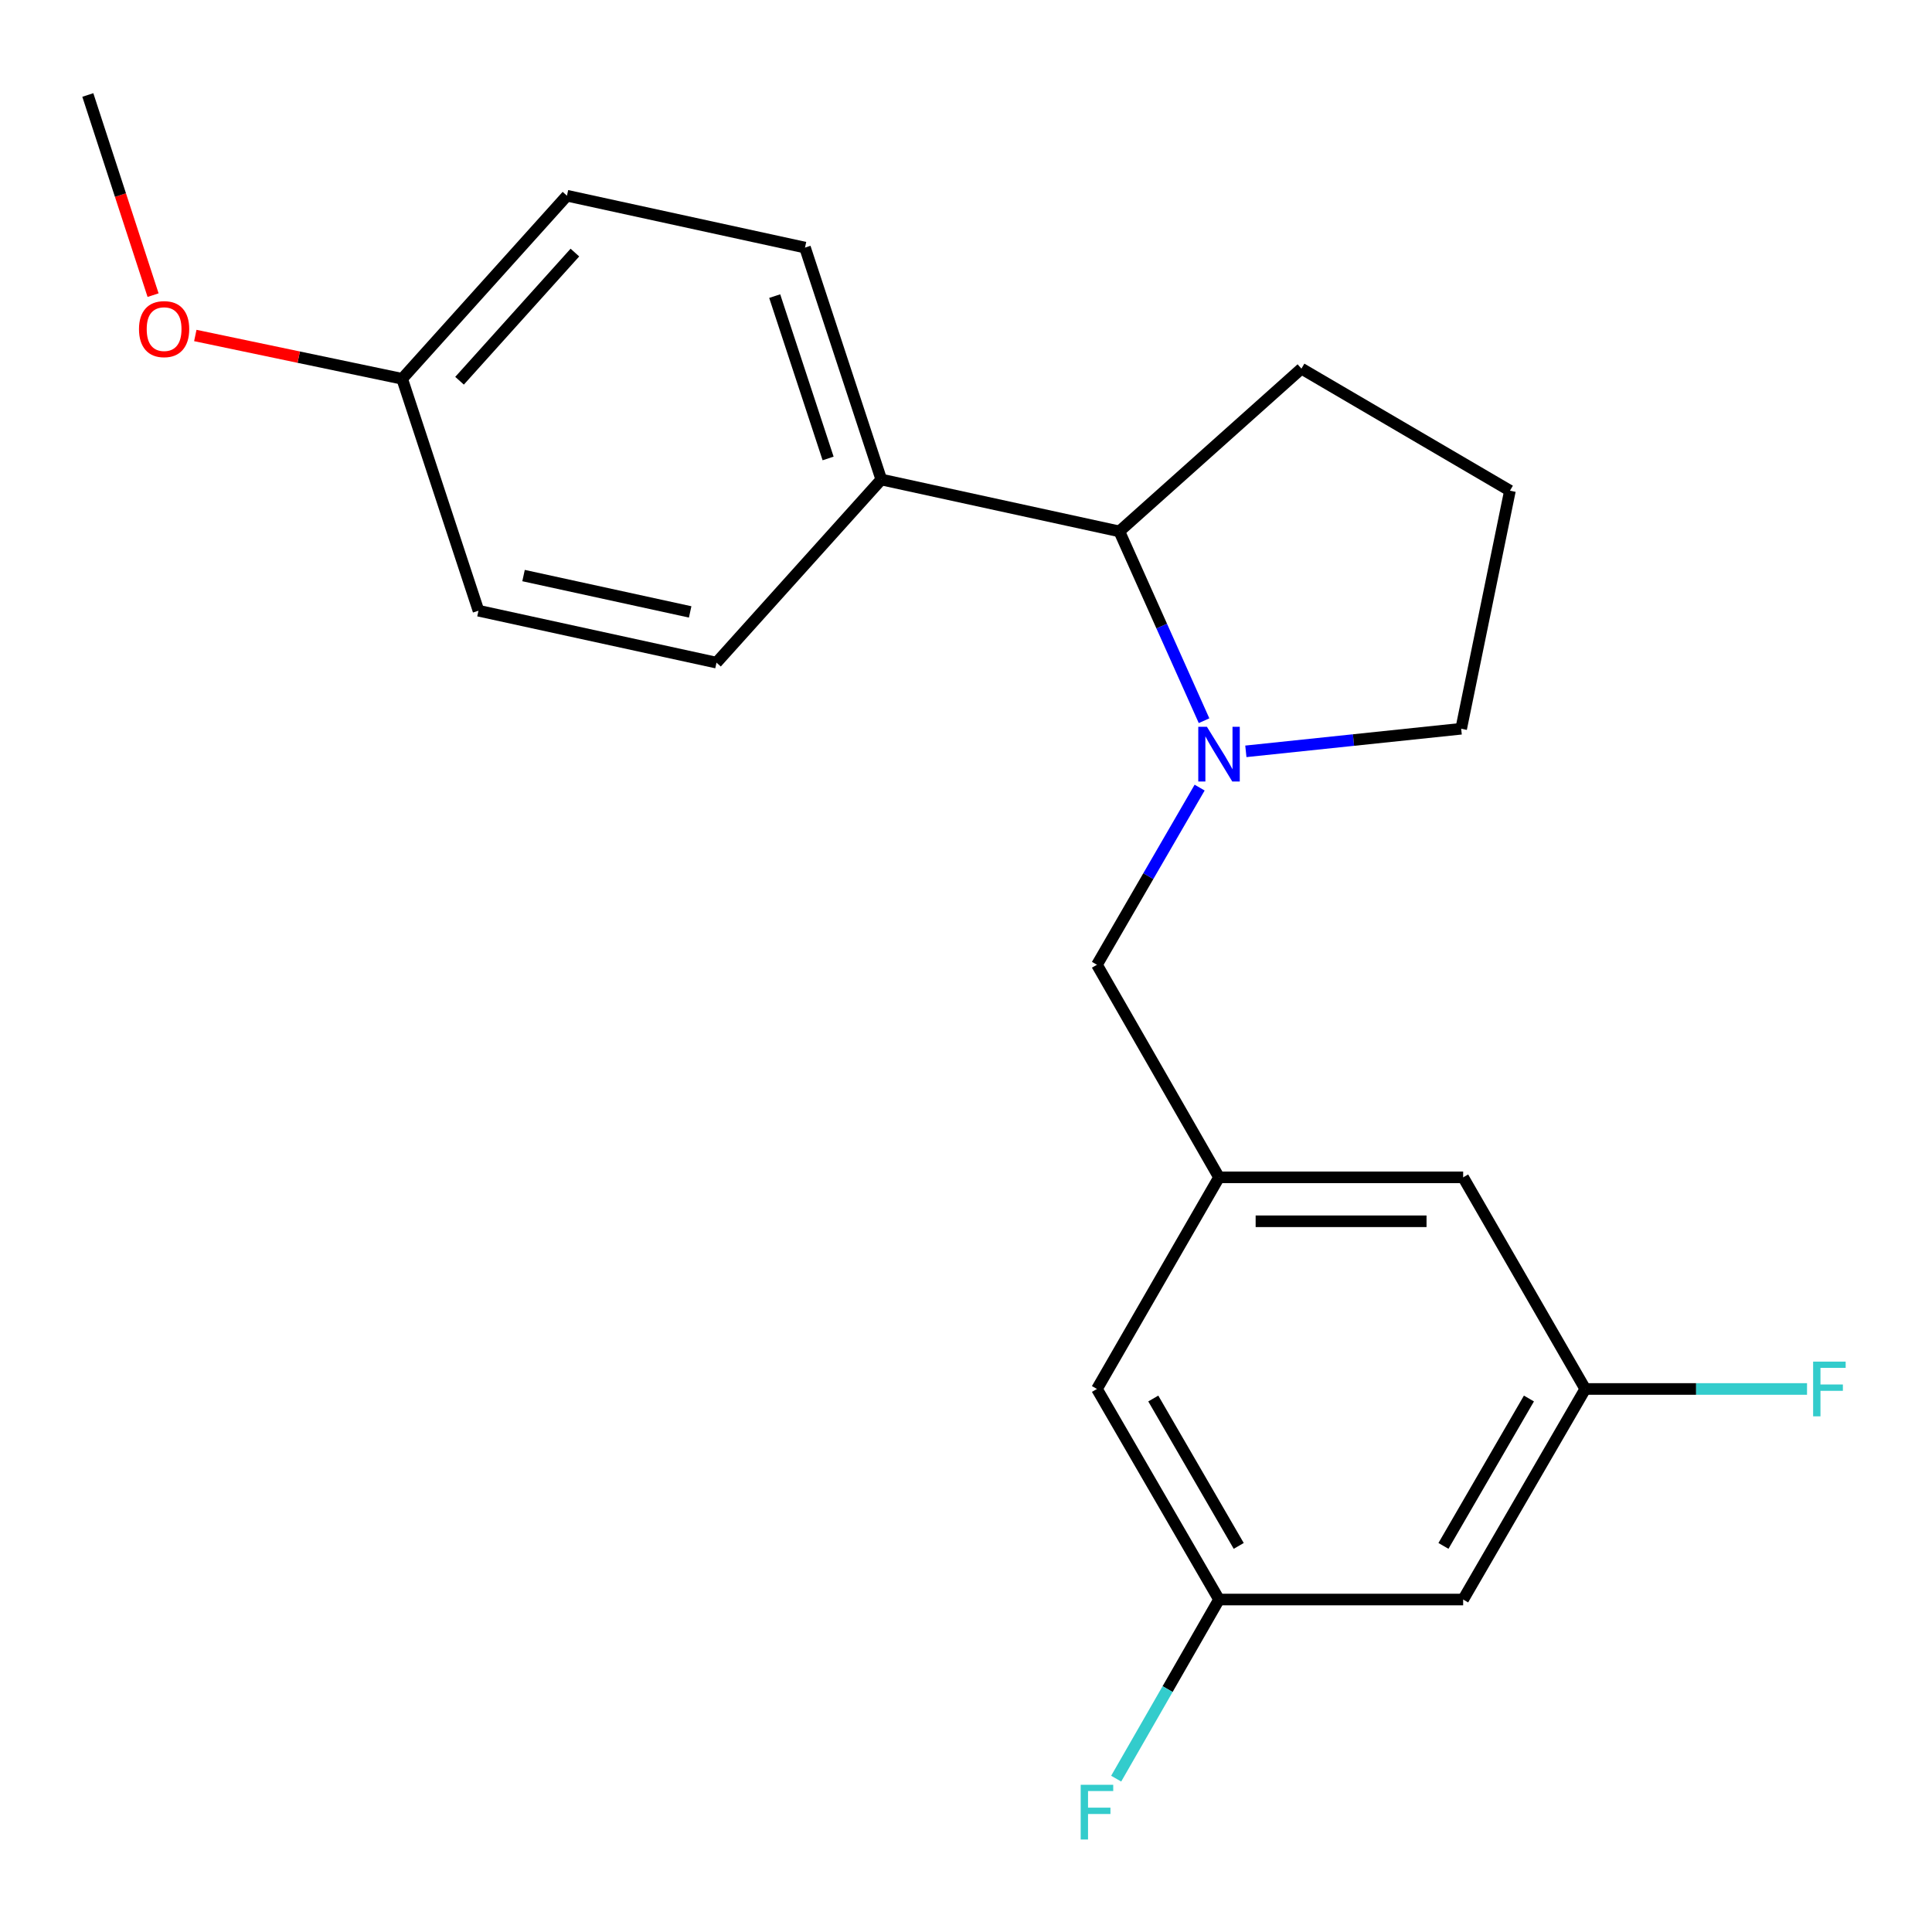 <?xml version='1.0' encoding='iso-8859-1'?>
<svg version='1.1' baseProfile='full'
              xmlns='http://www.w3.org/2000/svg'
                      xmlns:rdkit='http://www.rdkit.org/xml'
                      xmlns:xlink='http://www.w3.org/1999/xlink'
                  xml:space='preserve'
width='1000px' height='1000px' viewBox='0 0 1000 1000'>
<!-- END OF HEADER -->
<rect style='opacity:1.0;fill:#FFFFFF;stroke:none' width='1000' height='1000' x='0' y='0'> </rect>
<path class='bond-0' d='M 623.214,373.034 L 601.292,324.041' style='fill:none;fill-rule:evenodd;stroke:#0000FF;stroke-width:6px;stroke-linecap:butt;stroke-linejoin:miter;stroke-opacity:1' />
<path class='bond-0' d='M 601.292,324.041 L 579.369,275.047' style='fill:none;fill-rule:evenodd;stroke:#000000;stroke-width:6px;stroke-linecap:butt;stroke-linejoin:miter;stroke-opacity:1' />
<path class='bond-1' d='M 620.93,407.662 L 594.356,453.513' style='fill:none;fill-rule:evenodd;stroke:#0000FF;stroke-width:6px;stroke-linecap:butt;stroke-linejoin:miter;stroke-opacity:1' />
<path class='bond-1' d='M 594.356,453.513 L 567.782,499.364' style='fill:none;fill-rule:evenodd;stroke:#000000;stroke-width:6px;stroke-linecap:butt;stroke-linejoin:miter;stroke-opacity:1' />
<path class='bond-11' d='M 644.853,388.894 L 700.577,383.046' style='fill:none;fill-rule:evenodd;stroke:#0000FF;stroke-width:6px;stroke-linecap:butt;stroke-linejoin:miter;stroke-opacity:1' />
<path class='bond-11' d='M 700.577,383.046 L 756.301,377.198' style='fill:none;fill-rule:evenodd;stroke:#000000;stroke-width:6px;stroke-linecap:butt;stroke-linejoin:miter;stroke-opacity:1' />
<path class='bond-3' d='M 579.369,275.047 L 456.154,248.196' style='fill:none;fill-rule:evenodd;stroke:#000000;stroke-width:6px;stroke-linecap:butt;stroke-linejoin:miter;stroke-opacity:1' />
<path class='bond-18' d='M 579.369,275.047 L 673.622,190.802' style='fill:none;fill-rule:evenodd;stroke:#000000;stroke-width:6px;stroke-linecap:butt;stroke-linejoin:miter;stroke-opacity:1' />
<path class='bond-2' d='M 567.782,499.364 L 630.963,609.387' style='fill:none;fill-rule:evenodd;stroke:#000000;stroke-width:6px;stroke-linecap:butt;stroke-linejoin:miter;stroke-opacity:1' />
<path class='bond-7' d='M 630.963,609.387 L 567.782,718.93' style='fill:none;fill-rule:evenodd;stroke:#000000;stroke-width:6px;stroke-linecap:butt;stroke-linejoin:miter;stroke-opacity:1' />
<path class='bond-8' d='M 630.963,609.387 L 757.324,609.387' style='fill:none;fill-rule:evenodd;stroke:#000000;stroke-width:6px;stroke-linecap:butt;stroke-linejoin:miter;stroke-opacity:1' />
<path class='bond-8' d='M 649.917,632.132 L 738.37,632.132' style='fill:none;fill-rule:evenodd;stroke:#000000;stroke-width:6px;stroke-linecap:butt;stroke-linejoin:miter;stroke-opacity:1' />
<path class='bond-9' d='M 456.154,248.196 L 416.666,128.152' style='fill:none;fill-rule:evenodd;stroke:#000000;stroke-width:6px;stroke-linecap:butt;stroke-linejoin:miter;stroke-opacity:1' />
<path class='bond-9' d='M 428.625,237.296 L 400.983,153.266' style='fill:none;fill-rule:evenodd;stroke:#000000;stroke-width:6px;stroke-linecap:butt;stroke-linejoin:miter;stroke-opacity:1' />
<path class='bond-10' d='M 456.154,248.196 L 370.86,342.979' style='fill:none;fill-rule:evenodd;stroke:#000000;stroke-width:6px;stroke-linecap:butt;stroke-linejoin:miter;stroke-opacity:1' />
<path class='bond-4' d='M 757.324,827.916 L 820.53,718.93' style='fill:none;fill-rule:evenodd;stroke:#000000;stroke-width:6px;stroke-linecap:butt;stroke-linejoin:miter;stroke-opacity:1' />
<path class='bond-4' d='M 747.129,800.158 L 791.373,723.867' style='fill:none;fill-rule:evenodd;stroke:#000000;stroke-width:6px;stroke-linecap:butt;stroke-linejoin:miter;stroke-opacity:1' />
<path class='bond-22' d='M 757.324,827.916 L 630.963,827.916' style='fill:none;fill-rule:evenodd;stroke:#000000;stroke-width:6px;stroke-linecap:butt;stroke-linejoin:miter;stroke-opacity:1' />
<path class='bond-5' d='M 630.963,827.916 L 567.782,718.93' style='fill:none;fill-rule:evenodd;stroke:#000000;stroke-width:6px;stroke-linecap:butt;stroke-linejoin:miter;stroke-opacity:1' />
<path class='bond-5' d='M 641.163,800.161 L 596.937,723.87' style='fill:none;fill-rule:evenodd;stroke:#000000;stroke-width:6px;stroke-linecap:butt;stroke-linejoin:miter;stroke-opacity:1' />
<path class='bond-13' d='M 630.963,827.916 L 604.348,874.274' style='fill:none;fill-rule:evenodd;stroke:#000000;stroke-width:6px;stroke-linecap:butt;stroke-linejoin:miter;stroke-opacity:1' />
<path class='bond-13' d='M 604.348,874.274 L 577.733,920.632' style='fill:none;fill-rule:evenodd;stroke:#33CCCC;stroke-width:6px;stroke-linecap:butt;stroke-linejoin:miter;stroke-opacity:1' />
<path class='bond-6' d='M 820.53,718.93 L 757.324,609.387' style='fill:none;fill-rule:evenodd;stroke:#000000;stroke-width:6px;stroke-linecap:butt;stroke-linejoin:miter;stroke-opacity:1' />
<path class='bond-12' d='M 820.53,718.93 L 877.921,718.93' style='fill:none;fill-rule:evenodd;stroke:#000000;stroke-width:6px;stroke-linecap:butt;stroke-linejoin:miter;stroke-opacity:1' />
<path class='bond-12' d='M 877.921,718.93 L 935.312,718.93' style='fill:none;fill-rule:evenodd;stroke:#33CCCC;stroke-width:6px;stroke-linecap:butt;stroke-linejoin:miter;stroke-opacity:1' />
<path class='bond-16' d='M 416.666,128.152 L 293.451,101.3' style='fill:none;fill-rule:evenodd;stroke:#000000;stroke-width:6px;stroke-linecap:butt;stroke-linejoin:miter;stroke-opacity:1' />
<path class='bond-15' d='M 370.86,342.979 L 247.658,316.102' style='fill:none;fill-rule:evenodd;stroke:#000000;stroke-width:6px;stroke-linecap:butt;stroke-linejoin:miter;stroke-opacity:1' />
<path class='bond-15' d='M 357.228,316.725 L 270.986,297.911' style='fill:none;fill-rule:evenodd;stroke:#000000;stroke-width:6px;stroke-linecap:butt;stroke-linejoin:miter;stroke-opacity:1' />
<path class='bond-19' d='M 756.301,377.198 L 781.548,253.983' style='fill:none;fill-rule:evenodd;stroke:#000000;stroke-width:6px;stroke-linecap:butt;stroke-linejoin:miter;stroke-opacity:1' />
<path class='bond-14' d='M 208.157,196.071 L 247.658,316.102' style='fill:none;fill-rule:evenodd;stroke:#000000;stroke-width:6px;stroke-linecap:butt;stroke-linejoin:miter;stroke-opacity:1' />
<path class='bond-17' d='M 208.157,196.071 L 154.624,184.861' style='fill:none;fill-rule:evenodd;stroke:#000000;stroke-width:6px;stroke-linecap:butt;stroke-linejoin:miter;stroke-opacity:1' />
<path class='bond-17' d='M 154.624,184.861 L 101.09,173.65' style='fill:none;fill-rule:evenodd;stroke:#FF0000;stroke-width:6px;stroke-linecap:butt;stroke-linejoin:miter;stroke-opacity:1' />
<path class='bond-23' d='M 208.157,196.071 L 293.451,101.3' style='fill:none;fill-rule:evenodd;stroke:#000000;stroke-width:6px;stroke-linecap:butt;stroke-linejoin:miter;stroke-opacity:1' />
<path class='bond-23' d='M 237.858,197.071 L 297.564,130.732' style='fill:none;fill-rule:evenodd;stroke:#000000;stroke-width:6px;stroke-linecap:butt;stroke-linejoin:miter;stroke-opacity:1' />
<path class='bond-20' d='M 79.235,152.764 L 62.345,100.964' style='fill:none;fill-rule:evenodd;stroke:#FF0000;stroke-width:6px;stroke-linecap:butt;stroke-linejoin:miter;stroke-opacity:1' />
<path class='bond-20' d='M 62.345,100.964 L 45.455,49.164' style='fill:none;fill-rule:evenodd;stroke:#000000;stroke-width:6px;stroke-linecap:butt;stroke-linejoin:miter;stroke-opacity:1' />
<path class='bond-21' d='M 673.622,190.802 L 781.548,253.983' style='fill:none;fill-rule:evenodd;stroke:#000000;stroke-width:6px;stroke-linecap:butt;stroke-linejoin:miter;stroke-opacity:1' />
<path  class='atom-0' d='M 624.703 376.192
L 633.983 391.192
Q 634.903 392.672, 636.383 395.352
Q 637.863 398.032, 637.943 398.192
L 637.943 376.192
L 641.703 376.192
L 641.703 404.512
L 637.823 404.512
L 627.863 388.112
Q 626.703 386.192, 625.463 383.992
Q 624.263 381.792, 623.903 381.112
L 623.903 404.512
L 620.223 404.512
L 620.223 376.192
L 624.703 376.192
' fill='#0000FF'/>
<path  class='atom-13' d='M 938.471 704.77
L 955.311 704.77
L 955.311 708.01
L 942.271 708.01
L 942.271 716.61
L 953.871 716.61
L 953.871 719.89
L 942.271 719.89
L 942.271 733.09
L 938.471 733.09
L 938.471 704.77
' fill='#33CCCC'/>
<path  class='atom-14' d='M 559.362 923.804
L 576.202 923.804
L 576.202 927.044
L 563.162 927.044
L 563.162 935.644
L 574.762 935.644
L 574.762 938.924
L 563.162 938.924
L 563.162 952.124
L 559.362 952.124
L 559.362 923.804
' fill='#33CCCC'/>
<path  class='atom-18' d='M 71.942 170.348
Q 71.942 163.548, 75.302 159.748
Q 78.662 155.948, 84.942 155.948
Q 91.222 155.948, 94.582 159.748
Q 97.942 163.548, 97.942 170.348
Q 97.942 177.228, 94.543 181.148
Q 91.142 185.028, 84.942 185.028
Q 78.703 185.028, 75.302 181.148
Q 71.942 177.268, 71.942 170.348
M 84.942 181.828
Q 89.263 181.828, 91.582 178.948
Q 93.942 176.028, 93.942 170.348
Q 93.942 164.788, 91.582 161.988
Q 89.263 159.148, 84.942 159.148
Q 80.623 159.148, 78.263 161.948
Q 75.942 164.748, 75.942 170.348
Q 75.942 176.068, 78.263 178.948
Q 80.623 181.828, 84.942 181.828
' fill='#FF0000'/>
</svg>
